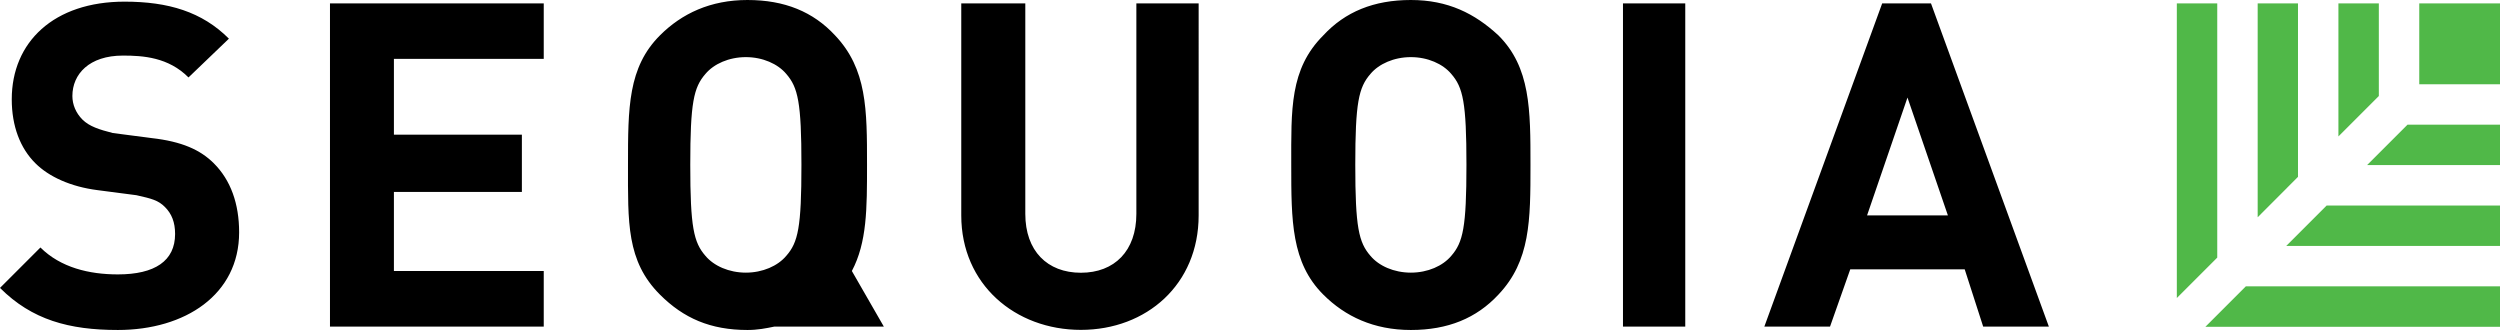 <?xml version="1.0" encoding="UTF-8"?> <svg xmlns="http://www.w3.org/2000/svg" id="Layer_2" viewBox="0 0 242.44 32"><defs><style>.cls-1{fill:#50b848;}</style></defs><g id="Layer_1-2"><g><path d="m72.49,0c-3.59,0-6.37,1.31-8.49,3.43-3.1,3.1-3.1,7.02-3.1,12.57s-.16,9.31,3.1,12.57c2.29,2.29,4.9,3.43,8.49,3.43.98,0,1.79-.16,2.61-.33h10.61l-3.1-5.39c1.47-2.78,1.47-6.04,1.47-10.28,0-5.39,0-9.3-3.1-12.57-2.12-2.29-4.89-3.43-8.49-3.43Zm64.33,0c-3.59,0-6.37,1.14-8.49,3.43-3.27,3.27-3.11,7.18-3.11,12.57s0,9.47,3.11,12.57c2.12,2.12,4.9,3.43,8.49,3.43s6.36-1.14,8.49-3.43c3.1-3.27,3.11-7.19,3.11-12.57s0-9.47-3.11-12.57c-2.29-2.12-4.89-3.43-8.49-3.43ZM12.08.16C5.22.16,1.14,4.08,1.14,9.63c0,2.61.82,4.74,2.29,6.2,1.31,1.31,3.43,2.28,6.04,2.61l3.76.49c1.47.33,2.12.49,2.77,1.15.65.65.98,1.47.98,2.61,0,2.61-1.96,3.92-5.55,3.92-2.78,0-5.55-.66-7.51-2.61l-3.92,3.92c3.1,3.1,6.7,4.08,11.43,4.08,6.53,0,11.76-3.43,11.76-9.47,0-2.78-.82-5.06-2.45-6.69-1.31-1.31-3.1-2.12-6.04-2.45l-3.76-.49c-1.31-.33-2.29-.65-2.94-1.3-.65-.65-.98-1.47-.98-2.29,0-2.12,1.63-3.92,4.9-3.92,1.96,0,4.41.16,6.36,2.12l3.92-3.76C19.59,1.14,16.32.16,12.08.16Zm19.92.16v31.35h20.73v-5.39h-14.53v-7.67h12.41v-5.55h-12.41v-7.35h14.53V.33h-20.73Zm61.22,0v20.57c0,6.69,5.23,11.1,11.6,11.1s11.42-4.41,11.42-11.1V.33h-6.04v20.41c0,3.59-2.12,5.71-5.38,5.71s-5.39-2.12-5.39-5.71V.33h-6.21Zm64.17,0v31.35h6.04V.33h-6.04Zm25.14,0l-11.43,31.35h6.37l1.96-5.55h11.1l1.79,5.55h6.37L187.26.33h-4.74Zm-110.2,5.22c1.63,0,3.1.65,3.92,1.63,1.14,1.31,1.47,2.77,1.47,8.82s-.32,7.51-1.47,8.82c-.82.98-2.29,1.63-3.92,1.63s-3.1-.65-3.92-1.63c-1.14-1.31-1.47-2.78-1.47-8.82s.33-7.51,1.47-8.82c.82-.98,2.29-1.63,3.92-1.63Zm64.49,0c1.63,0,3.1.65,3.92,1.63,1.14,1.31,1.47,2.77,1.47,8.82s-.33,7.51-1.47,8.82c-.82.98-2.28,1.63-3.92,1.63s-3.1-.65-3.92-1.63c-1.14-1.31-1.47-2.78-1.47-8.82s.33-7.51,1.47-8.82c.82-.98,2.29-1.63,3.92-1.63Zm48.16,3.92l3.92,11.43h-7.84l3.92-11.43Z"></path><path class="cls-1" d="m211.1.33v28.57l3.92-3.92V.33h-3.92Zm7.84,0v20.74l3.91-3.92V.33h-3.91Zm7.83,0v12.9l3.92-3.92V.33h-3.92Zm7.84,0v7.84h7.83V.33h-7.83Zm-1.14,11.76l-3.92,3.92h12.89v-3.92h-8.97Zm-7.84,7.84l-3.92,3.92h20.73v-3.92h-16.81Zm-7.84,7.84l-3.92,3.92h28.57v-3.92h-24.65Z"></path></g></g></svg> 
